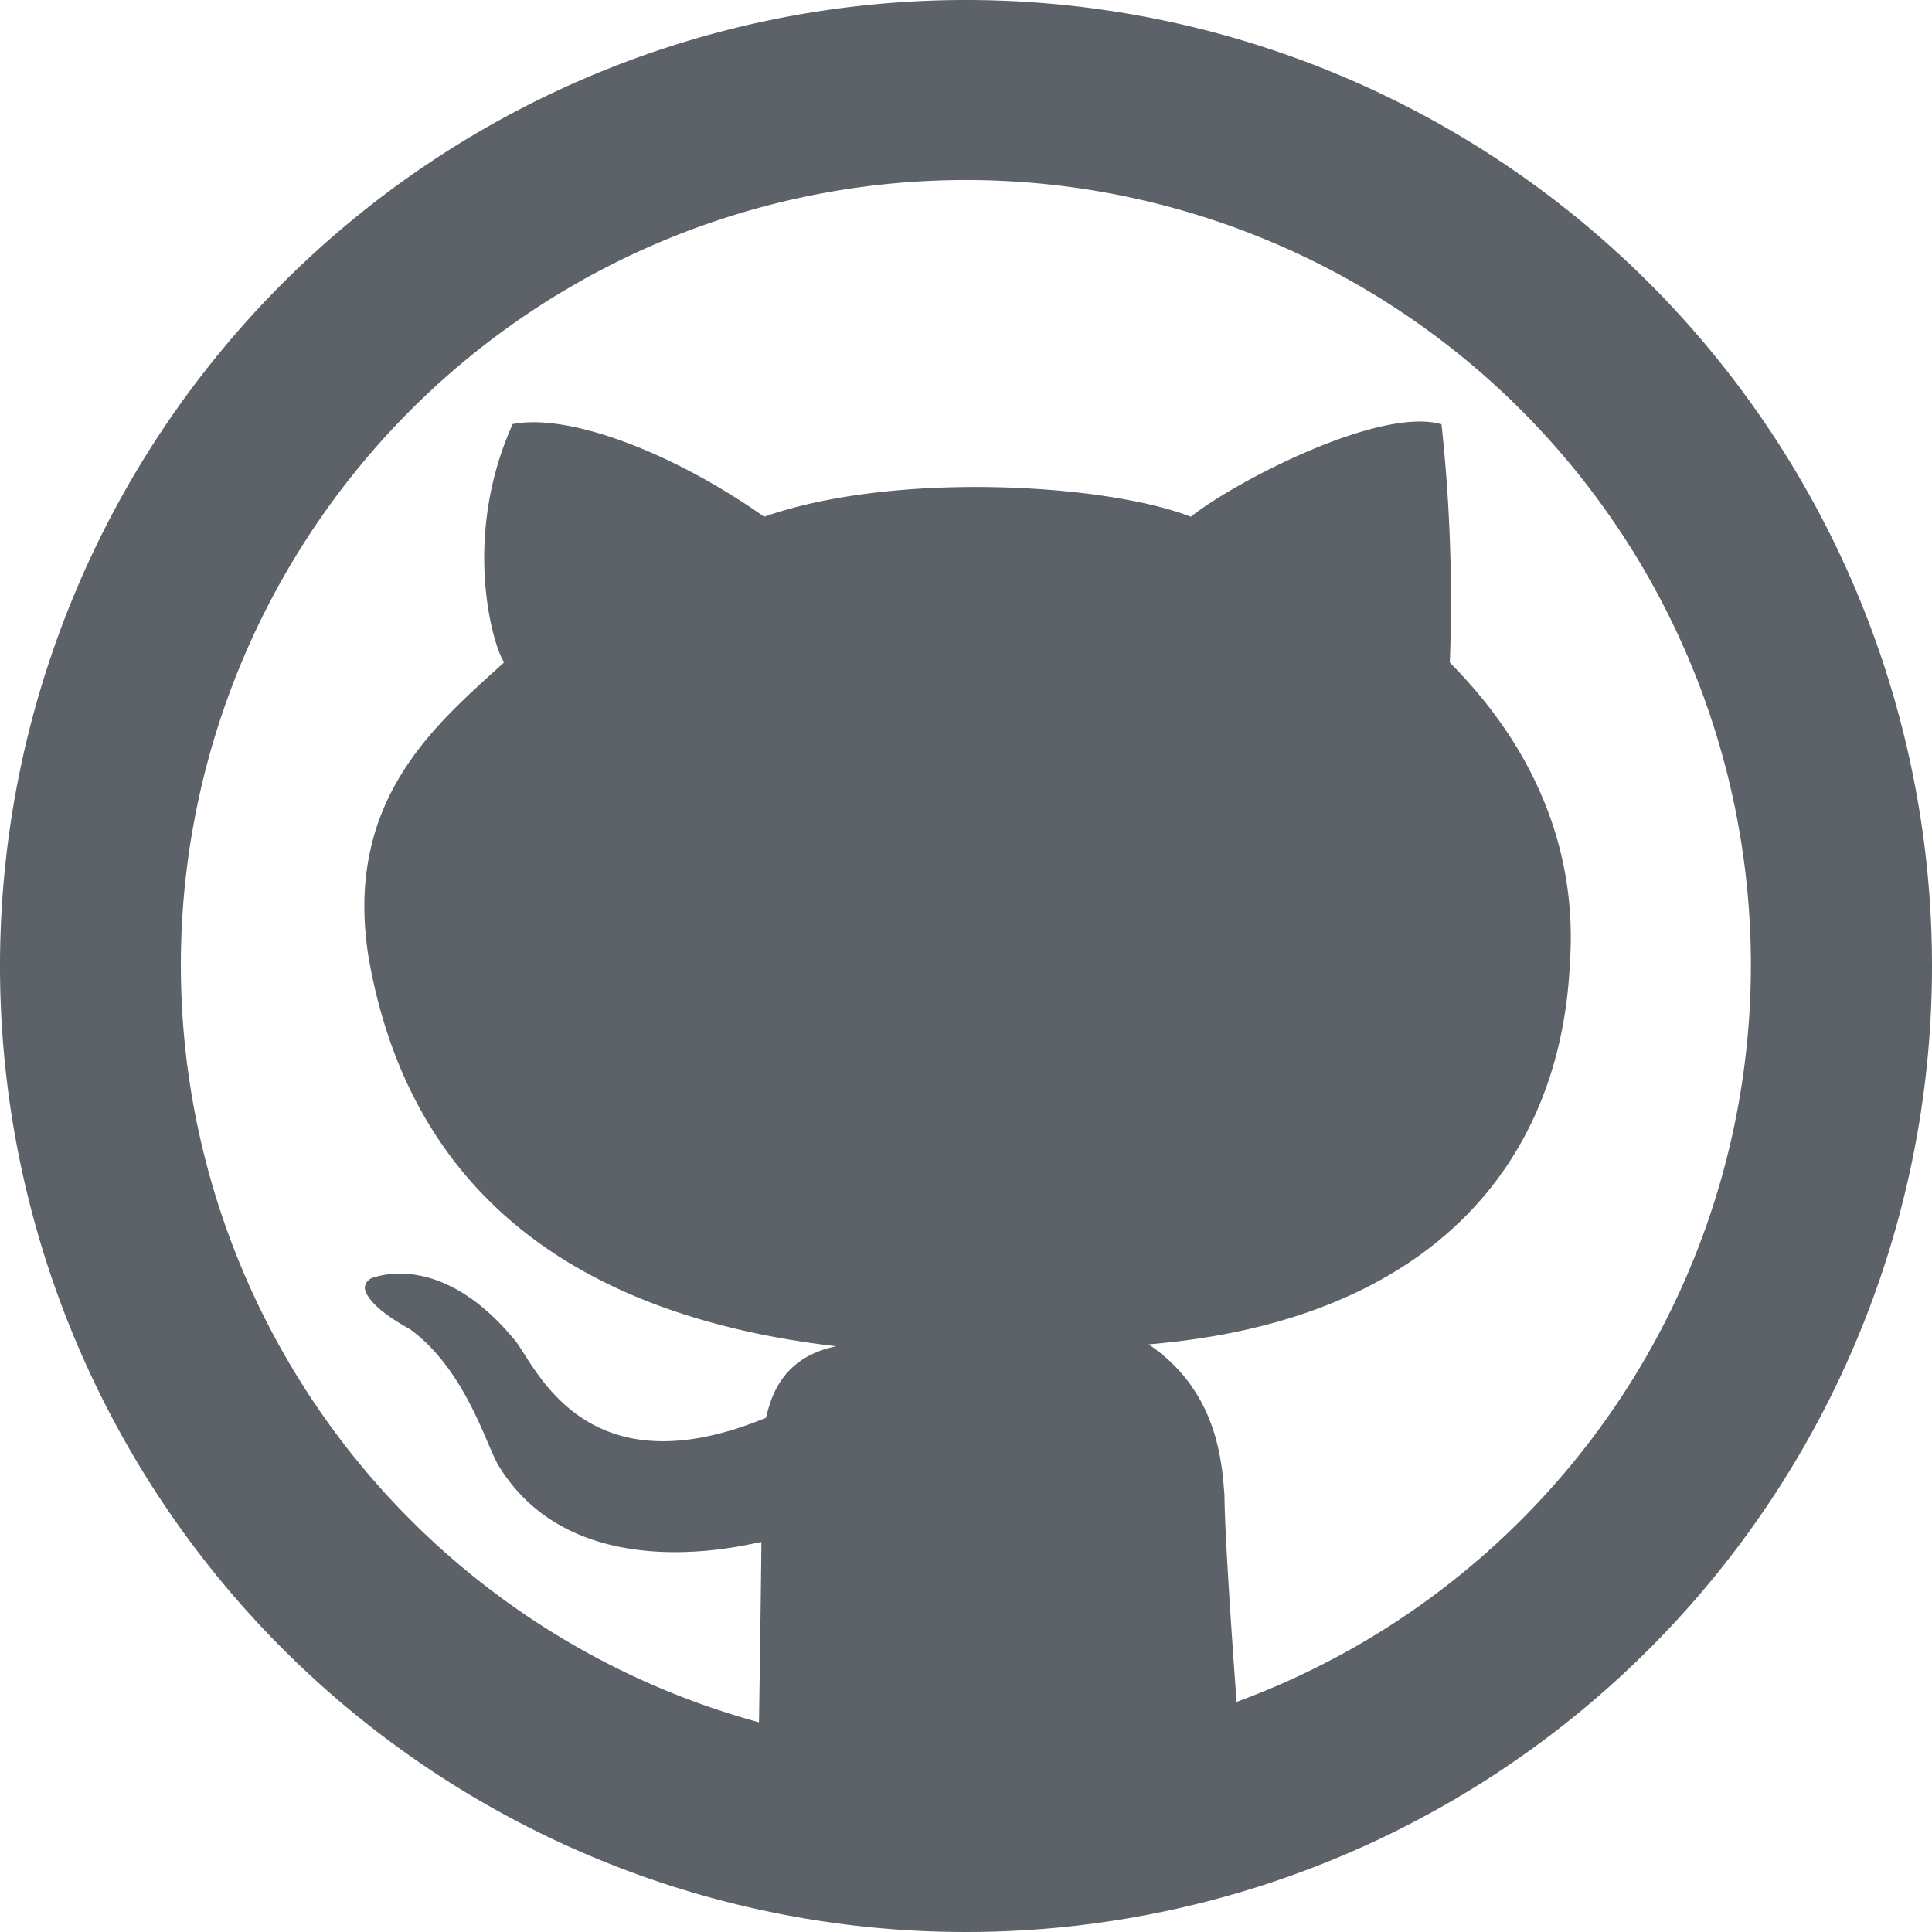 <svg id="github" xmlns="http://www.w3.org/2000/svg" width="291.32" height="291.32" viewBox="0 0 291.32 291.32">
  <path id="Caminho_3827" data-name="Caminho 3827" d="M145.66,0A145.66,145.66,0,1,0,291.32,145.66,145.666,145.666,0,0,0,145.66,0Zm40.8,256.625c-.838-11.4-1.775-25.518-1.83-31.235-.364-4.388-.838-15.549-11.434-22.677,42.068-3.523,62.087-26.774,63.526-57.5,1.2-17.5-5.754-32.883-18.107-45.3a248.9,248.9,0,0,0-1.256-35.941c-9.486-2.731-31.608,8.949-37.79,13.947-13.037-5.062-44.945-6.837-64.336,0-13.747-9.668-29.4-15.64-37.926-13.974C69.434,81.4,74.5,97.894,76.034,99.86c-10.142,9.268-24.289,20.675-20.447,44.572C61.75,179.472,86.4,198.372,126.1,203c-8.466,1.73-9.9,8.048-10.606,10.788-26.656,11-34.275-6.791-37.644-11.425-11.188-13.847-21.23-9.832-21.849-9.614A1.75,1.75,0,0,0,55,194.256c.564,2.986,6.655,6.018,6.955,6.263,8.257,6.154,11.316,17.27,13.2,20.438C87,240.43,114.533,232.355,114.8,232.519c.018,1.7-.191,16.032-.355,27.184a118.37,118.37,0,1,1,72.02-3.078Z" fill="#5c6268"/>
</svg>

